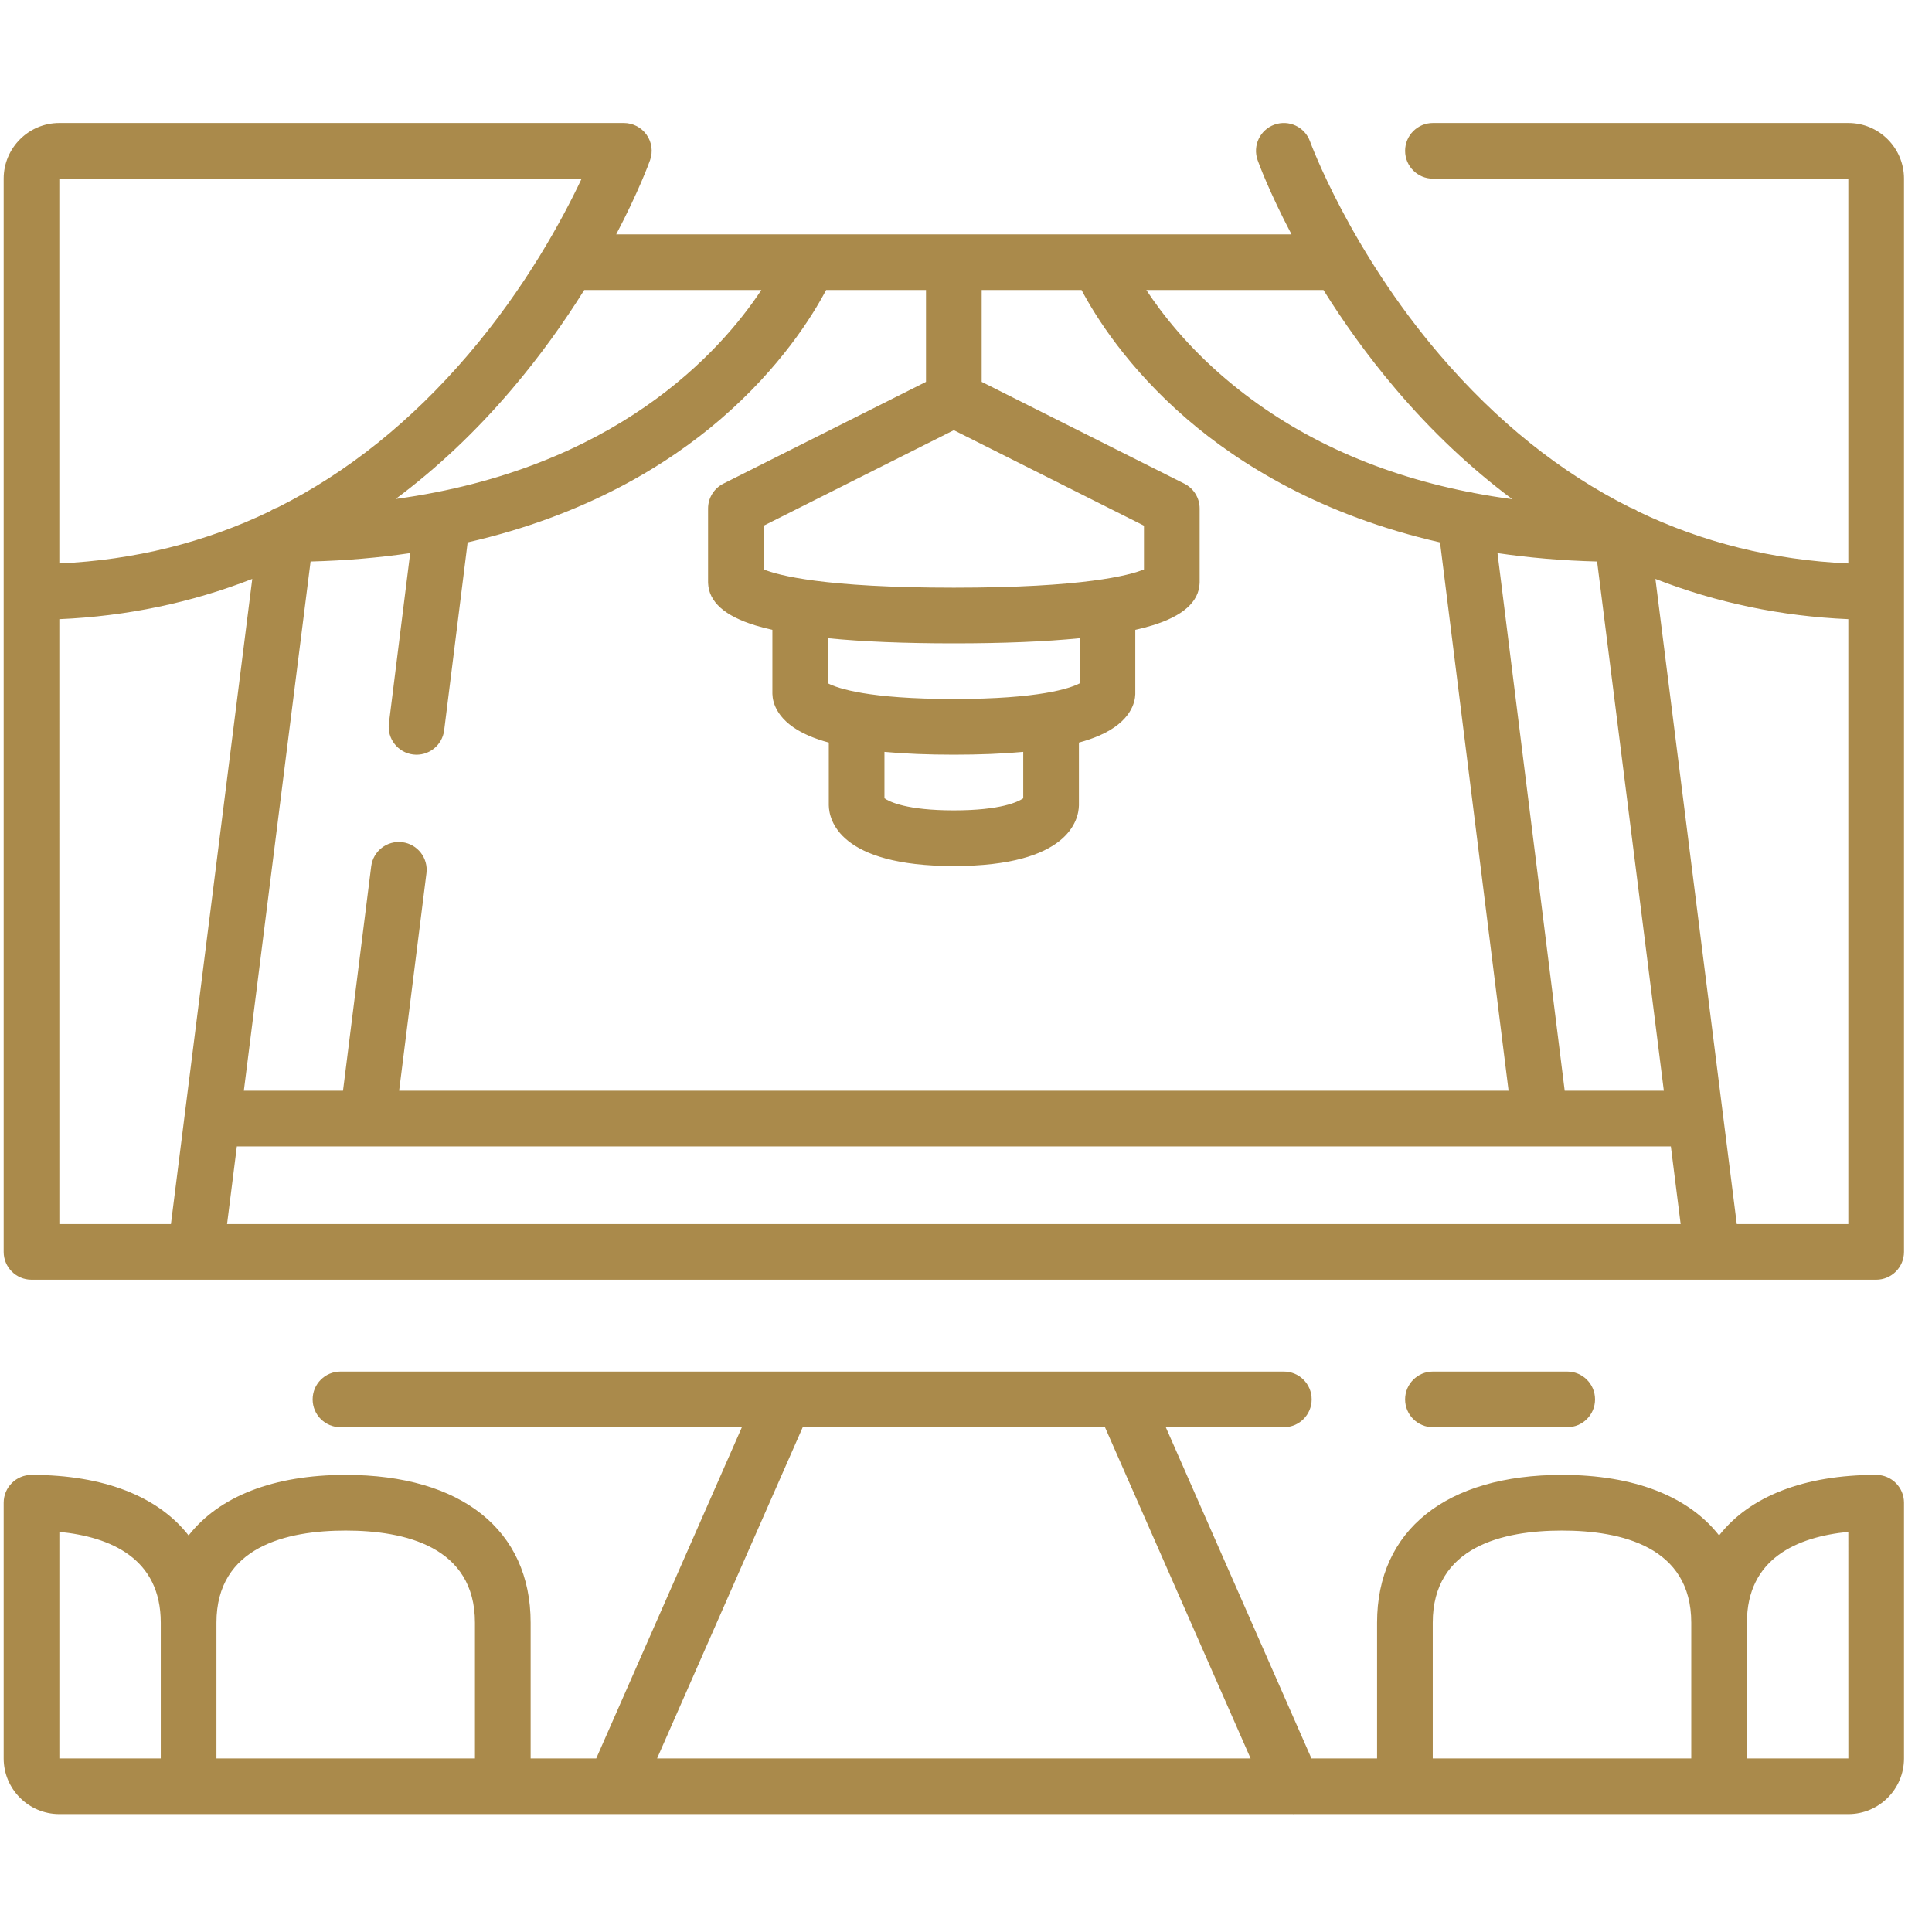 <?xml version="1.0" encoding="UTF-8"?>
<svg xmlns="http://www.w3.org/2000/svg" width="61" height="61" viewBox="0 0 61 61" fill="none">
  <g clip-path="url(#clip0_436_115)">
    <path d="M40.834 57.278C40.827 57.278 40.821 57.278 40.814 57.277H19.418C19.405 57.278 19.392 57.278 19.379 57.277H1.873C0.904 57.277 0.116 56.489 0.116 55.52V47.446C0.116 46.961 0.51 46.567 0.995 46.567C3.284 46.567 4.995 47.251 5.955 48.479C6.915 47.251 8.626 46.567 10.915 46.567C14.571 46.567 16.754 48.312 16.754 51.234V55.52H18.825L23.424 45.062H10.75C10.265 45.062 9.871 44.669 9.871 44.184C9.871 43.698 10.265 43.305 10.75 43.305H24.752C24.765 43.304 24.778 43.304 24.791 43.305H35.441C35.455 43.304 35.468 43.304 35.481 43.305H40.535C41.021 43.305 41.414 43.698 41.414 44.184C41.414 44.669 41.021 45.062 40.535 45.062H36.808L41.407 55.52H43.479V51.234C43.479 48.312 45.662 46.567 49.318 46.567C51.606 46.567 53.318 47.251 54.278 48.479C55.237 47.251 56.949 46.567 59.237 46.567C59.723 46.567 60.116 46.961 60.116 47.446V55.52C60.116 56.489 59.328 57.277 58.359 57.277H40.853C40.846 57.277 40.84 57.278 40.834 57.278ZM1.874 48.366V55.52H5.076V51.234C5.076 49.201 3.49 48.526 1.874 48.366ZM10.915 48.325C9.053 48.325 6.834 48.83 6.834 51.234V55.52L14.996 55.52V51.234C14.996 48.83 12.777 48.325 10.915 48.325ZM25.345 45.062L20.746 55.52L39.486 55.52L34.888 45.062H25.345ZM49.318 48.325C47.456 48.325 45.237 48.83 45.237 51.234V55.52L53.399 55.519V51.234C53.399 48.83 51.179 48.325 49.318 48.325ZM58.358 48.366C56.743 48.526 55.156 49.201 55.156 51.234V55.519H58.359L58.358 48.366ZM49.482 45.062H45.243C44.758 45.062 44.364 44.669 44.364 44.184C44.364 43.698 44.758 43.305 45.243 43.305H49.482C49.968 43.305 50.361 43.698 50.361 44.184C50.361 44.669 49.968 45.062 49.482 45.062ZM54.059 40.405C54.055 40.405 54.051 40.405 54.046 40.405H6.186C6.177 40.405 6.169 40.405 6.16 40.405H0.995C0.51 40.405 0.116 40.012 0.116 39.526V5.64C0.116 4.671 0.904 3.883 1.873 3.883H19.697C19.983 3.883 20.251 4.022 20.416 4.256C20.581 4.49 20.621 4.789 20.524 5.058C20.498 5.133 20.163 6.052 19.456 7.399H40.777C40.069 6.052 39.734 5.133 39.708 5.058C39.544 4.602 39.782 4.098 40.239 3.935C40.695 3.771 41.198 4.008 41.362 4.464C41.374 4.498 42.613 7.879 45.453 11.2C47.257 13.31 49.266 14.92 51.467 16.022C51.552 16.049 51.632 16.088 51.704 16.139C53.761 17.129 55.983 17.682 58.358 17.79V5.64L45.243 5.641C44.758 5.641 44.364 5.247 44.364 4.762C44.364 4.276 44.758 3.883 45.243 3.883H58.359C59.328 3.883 60.116 4.671 60.116 5.64V39.526C60.116 40.012 59.723 40.405 59.237 40.405H54.072C54.068 40.405 54.064 40.405 54.059 40.405ZM54.836 38.648H58.358V19.549C56.23 19.457 54.191 19.029 52.267 18.278L54.4 35.194C54.401 35.202 54.402 35.21 54.403 35.218L54.836 38.648ZM7.169 38.648H53.064L52.755 36.196H48.638C48.63 36.196 48.621 36.196 48.613 36.196H11.62C11.611 36.196 11.602 36.196 11.594 36.196H7.478L7.169 38.648ZM1.874 38.648H5.397L7.965 18.278C6.042 19.029 4.002 19.457 1.873 19.549L1.874 38.648ZM49.403 34.438H52.533L50.426 17.729C49.307 17.7 48.26 17.607 47.281 17.464L49.403 34.438ZM12.602 34.438H47.631L45.467 17.125C41.712 16.268 39.135 14.657 37.482 13.235C35.597 11.612 34.584 9.982 34.148 9.156H30.995V12.057L37.392 15.27C37.689 15.419 37.877 15.723 37.877 16.055V18.379C37.877 18.391 37.877 18.402 37.876 18.413C37.853 19.003 37.349 19.451 36.378 19.747C36.216 19.797 36.038 19.843 35.845 19.886V21.895C35.845 21.903 35.845 21.911 35.845 21.919C35.838 22.167 35.713 22.79 34.698 23.229C34.512 23.309 34.301 23.382 34.065 23.446V25.41C34.065 25.416 34.065 25.421 34.065 25.426C34.057 25.876 33.749 27.344 30.116 27.344C26.484 27.344 26.176 25.876 26.168 25.426C26.168 25.421 26.168 25.416 26.168 25.41V23.446C25.932 23.382 25.721 23.309 25.535 23.229C24.52 22.79 24.395 22.167 24.388 21.919C24.387 21.911 24.387 21.903 24.387 21.895V19.886C24.195 19.843 24.017 19.797 23.854 19.747C22.884 19.451 22.38 19.003 22.357 18.413C22.356 18.402 22.356 18.391 22.356 18.379V16.055C22.356 15.723 22.543 15.419 22.84 15.27L29.237 12.057V9.156H26.084C25.648 9.982 24.636 11.612 22.75 13.235C21.098 14.657 18.52 16.268 14.765 17.125L14.024 23.058C13.963 23.54 13.525 23.882 13.043 23.822C12.561 23.761 12.219 23.322 12.279 22.84L12.951 17.464C11.973 17.607 10.926 17.7 9.806 17.729L7.699 34.438H10.83L11.72 27.354C11.781 26.872 12.22 26.531 12.702 26.591C13.183 26.652 13.525 27.091 13.464 27.573L12.602 34.438ZM27.925 25.205C28.084 25.315 28.628 25.586 30.116 25.586C31.605 25.586 32.148 25.315 32.307 25.205V23.739C31.664 23.799 30.933 23.828 30.116 23.828C29.299 23.828 28.568 23.799 27.925 23.739V25.205ZM26.145 21.577C26.451 21.734 27.419 22.07 30.116 22.07C32.813 22.07 33.782 21.734 34.087 21.577V20.151C33.002 20.259 31.675 20.313 30.116 20.313C28.557 20.313 27.231 20.259 26.145 20.151V21.577ZM24.114 17.979C24.567 18.164 26.011 18.555 30.116 18.555C34.222 18.555 35.665 18.164 36.119 17.979V16.597L30.116 13.583L24.114 16.597V17.979ZM1.873 5.641L1.873 17.79C4.248 17.682 6.471 17.129 8.529 16.138C8.601 16.088 8.681 16.049 8.766 16.022C10.966 14.919 12.976 13.31 14.78 11.2C16.598 9.073 17.76 6.922 18.364 5.641H1.873ZM46.527 15.563C46.927 15.64 47.334 15.706 47.749 15.761C46.439 14.786 45.211 13.629 44.076 12.295C43.157 11.214 42.398 10.137 41.786 9.156H36.193C36.694 9.918 37.502 10.947 38.704 11.967C40.789 13.736 43.343 14.926 46.334 15.526C46.4 15.531 46.465 15.544 46.527 15.563ZM18.447 9.156C17.834 10.137 17.076 11.214 16.156 12.295C15.024 13.626 13.799 14.781 12.492 15.754C19.445 14.804 22.754 11.1 24.039 9.156L18.447 9.156Z" fill="#AA8A4B"></path>
  </g>
  <defs>
    <clipPath id="clip0_436_115">
      <rect width="60" height="60" fill="white" transform="translate(0.116 0.58)"></rect>
    </clipPath>
  </defs>
</svg>
